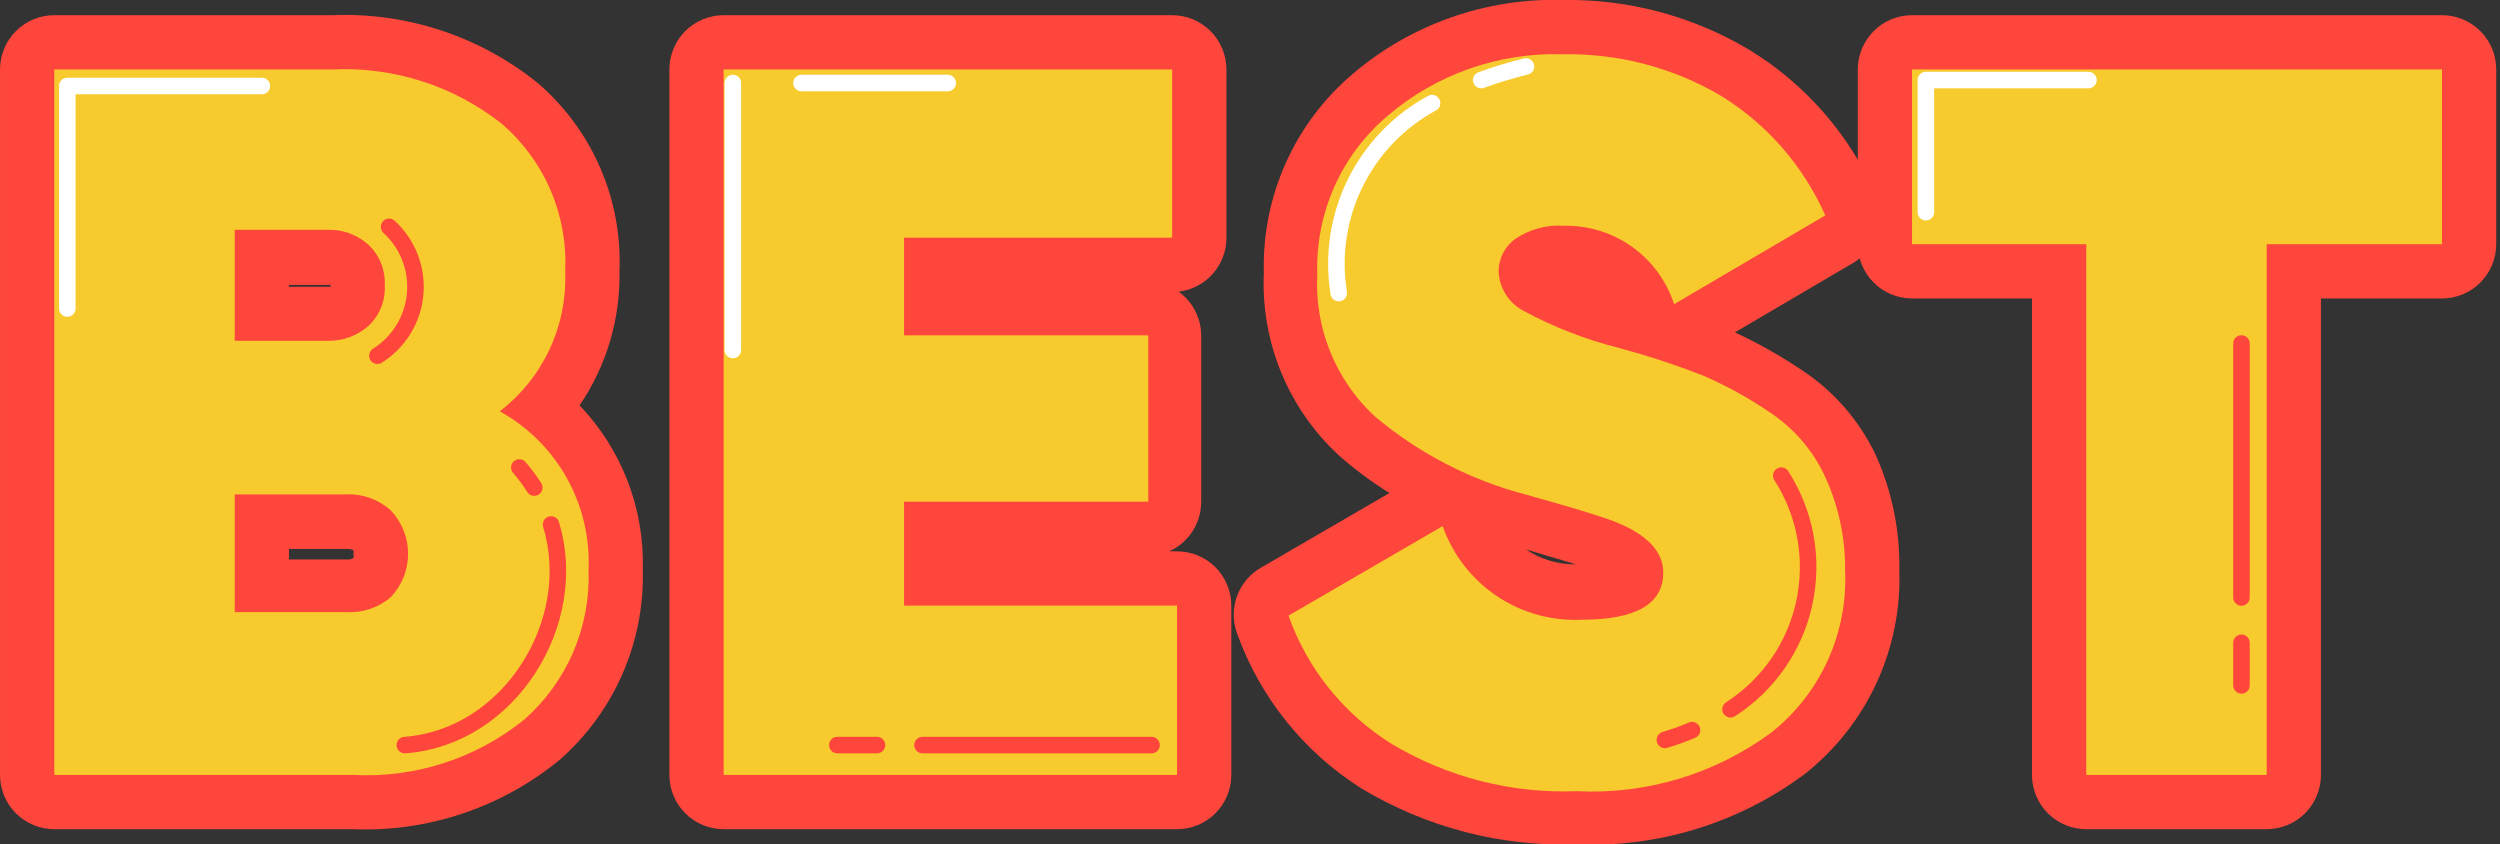 <svg width="151" height="51" viewBox="0 0 151 51" fill="none" xmlns="http://www.w3.org/2000/svg">
<rect x="0" y="0" width="151" height="51" fill="#333333" stroke="none"/>
<path d="M3.279 48.444C2.844 48.444 2.427 48.271 2.12 47.964C1.812 47.656 1.64 47.239 1.64 46.805V4.196C1.64 3.761 1.812 3.344 2.12 3.037C2.427 2.729 2.844 2.557 3.279 2.557H20.076C24.155 2.374 28.163 3.665 31.368 6.195C32.831 7.446 33.988 9.015 34.752 10.781C35.516 12.548 35.866 14.466 35.776 16.388C35.847 19.401 34.776 22.328 32.777 24.582C34.232 25.761 35.389 27.265 36.155 28.973C36.921 30.681 37.274 32.545 37.186 34.415C37.244 36.336 36.88 38.247 36.118 40.011C35.356 41.775 34.215 43.351 32.777 44.625C29.558 47.274 25.47 48.634 21.306 48.444H3.279ZM20.929 35.431C21.209 35.454 21.491 35.417 21.756 35.324C22.021 35.231 22.264 35.083 22.469 34.891C22.656 34.709 22.801 34.489 22.894 34.245C22.988 34.002 23.027 33.741 23.01 33.481C23.044 33.219 23.014 32.952 22.923 32.704C22.832 32.456 22.681 32.233 22.485 32.056C22.269 31.851 22.01 31.696 21.726 31.602C21.443 31.509 21.143 31.479 20.847 31.515H15.816V35.431H20.929ZM19.782 19.043C20.285 19.07 20.779 18.9 21.158 18.568C21.325 18.41 21.452 18.215 21.529 17.998C21.605 17.782 21.63 17.55 21.601 17.323C21.622 17.098 21.594 16.871 21.518 16.658C21.441 16.446 21.318 16.253 21.158 16.093C20.973 15.925 20.755 15.796 20.518 15.715C20.282 15.633 20.031 15.6 19.782 15.618H15.816V19.043H19.782Z" fill="#F7CB2D"/>
<path d="M20.076 4.196C23.769 4.017 27.402 5.182 30.303 7.473C31.578 8.569 32.587 9.942 33.252 11.487C33.916 13.032 34.219 14.709 34.138 16.388C34.204 18.011 33.88 19.626 33.193 21.098C32.506 22.569 31.475 23.854 30.188 24.845C31.884 25.783 33.284 27.176 34.231 28.867C35.178 30.558 35.633 32.479 35.547 34.415C35.612 36.121 35.296 37.82 34.621 39.388C33.946 40.955 32.93 42.353 31.646 43.478C28.727 45.824 25.045 47.008 21.306 46.805H3.279V4.196H20.076ZM14.177 20.584H19.782C20.683 20.608 21.561 20.292 22.24 19.699C22.579 19.386 22.845 19.002 23.018 18.574C23.191 18.146 23.267 17.685 23.239 17.224C23.261 16.774 23.186 16.325 23.019 15.906C22.853 15.488 22.598 15.11 22.273 14.799C21.595 14.178 20.7 13.849 19.782 13.881H14.177V20.584ZM14.177 36.972H20.929C21.91 37.03 22.875 36.7 23.616 36.054C24.28 35.349 24.65 34.417 24.65 33.449C24.65 32.48 24.28 31.548 23.616 30.843C22.886 30.173 21.919 29.819 20.929 29.86H14.177V37.054M20.076 0.918H3.279C2.409 0.918 1.576 1.263 0.961 1.878C0.346 2.493 0.001 3.326 0.001 4.196L0.001 46.805C0.001 47.674 0.346 48.508 0.961 49.123C1.576 49.737 2.409 50.083 3.279 50.083H21.306C25.848 50.268 30.299 48.774 33.81 45.887C35.436 44.46 36.728 42.692 37.595 40.71C38.461 38.727 38.881 36.578 38.825 34.415C38.878 32.59 38.568 30.771 37.912 29.067C37.257 27.362 36.269 25.804 35.006 24.484C36.631 22.101 37.473 19.272 37.415 16.388C37.505 14.247 37.11 12.113 36.258 10.146C35.407 8.18 34.122 6.431 32.499 5.031C28.995 2.197 24.579 0.735 20.076 0.918ZM17.454 17.208H19.962V17.323H17.454V17.208ZM17.454 33.154H20.929C21.075 33.144 21.222 33.173 21.355 33.236C21.36 33.317 21.36 33.399 21.355 33.481C21.369 33.552 21.369 33.624 21.355 33.694C21.235 33.776 21.089 33.811 20.945 33.793H17.454V33.154Z" fill="#FF463C"/>
<path d="M43.708 48.444C43.274 48.444 42.857 48.271 42.55 47.964C42.242 47.656 42.069 47.239 42.069 46.805V4.196C42.069 3.761 42.242 3.344 42.55 3.037C42.857 2.729 43.274 2.557 43.708 2.557H70.798C71.233 2.557 71.649 2.729 71.957 3.037C72.264 3.344 72.437 3.761 72.437 4.196V14.356C72.437 14.791 72.264 15.208 71.957 15.515C71.649 15.822 71.233 15.995 70.798 15.995H56.245V18.617H69.356C69.79 18.617 70.207 18.79 70.515 19.097C70.822 19.405 70.995 19.821 70.995 20.256V30.302C70.995 30.737 70.822 31.154 70.515 31.461C70.207 31.768 69.79 31.941 69.356 31.941H56.245V34.94H71.093C71.528 34.94 71.944 35.112 72.252 35.42C72.559 35.727 72.732 36.144 72.732 36.579V46.805C72.732 47.239 72.559 47.656 72.252 47.964C71.944 48.271 71.528 48.444 71.093 48.444H43.708Z" fill="#F7CB2D"/>
<path d="M70.798 4.196V14.356H54.606V20.256H69.356V30.302H54.606V36.579H71.093V46.805H43.708V4.196H70.798ZM70.798 0.918H43.708C42.839 0.918 42.005 1.263 41.391 1.878C40.776 2.493 40.431 3.326 40.431 4.196V46.805C40.431 47.674 40.776 48.508 41.391 49.123C42.005 49.737 42.839 50.083 43.708 50.083H71.093C71.962 50.083 72.796 49.737 73.411 49.123C74.025 48.508 74.371 47.674 74.371 46.805V36.579C74.371 35.709 74.025 34.876 73.411 34.261C72.796 33.646 71.962 33.301 71.093 33.301H70.618C71.195 33.041 71.685 32.62 72.028 32.088C72.372 31.555 72.553 30.935 72.552 30.302V20.256C72.548 19.74 72.424 19.232 72.187 18.774C71.951 18.316 71.61 17.919 71.191 17.617C71.991 17.521 72.727 17.133 73.259 16.529C73.791 15.924 74.081 15.145 74.076 14.34V4.196C74.076 3.326 73.73 2.493 73.116 1.878C72.501 1.263 71.667 0.918 70.798 0.918Z" fill="#FF463C"/>
<path d="M95.2 49.361C90.955 49.513 86.759 48.425 83.122 46.231C79.94 44.236 77.522 41.228 76.255 37.693C76.127 37.325 76.134 36.923 76.275 36.56C76.416 36.196 76.682 35.895 77.025 35.71L86.334 30.286C86.536 30.169 86.76 30.098 86.992 30.075C87.223 30.053 87.457 30.08 87.678 30.154C87.898 30.232 88.1 30.353 88.272 30.511C88.444 30.668 88.582 30.86 88.677 31.072C89.149 32.5 90.08 33.731 91.326 34.573C92.571 35.415 94.06 35.821 95.56 35.727C97.085 35.727 98.838 35.513 98.838 34.514C98.838 33.825 97.674 33.268 97.003 32.99C96.331 32.711 95.167 32.334 91.808 31.351C88.174 30.407 84.802 28.653 81.942 26.221C80.602 24.972 79.552 23.444 78.867 21.745C78.181 20.046 77.877 18.218 77.976 16.388C77.918 14.344 78.32 12.312 79.151 10.443C79.982 8.574 81.221 6.915 82.778 5.589C86.04 2.889 90.181 1.483 94.413 1.639C98.047 1.578 101.626 2.526 104.754 4.376C107.836 6.252 110.272 9.026 111.736 12.324C111.91 12.695 111.94 13.117 111.819 13.509C111.697 13.9 111.434 14.232 111.08 14.438L101.935 19.797C101.686 19.939 101.403 20.012 101.116 20.01C100.938 20.015 100.76 19.987 100.592 19.928C100.372 19.854 100.171 19.733 100.001 19.575C99.832 19.417 99.698 19.224 99.608 19.011C99.279 17.913 98.599 16.953 97.673 16.278C96.746 15.604 95.625 15.251 94.479 15.274C93.805 15.203 93.126 15.353 92.545 15.7C92.423 15.776 92.323 15.883 92.254 16.009C92.185 16.135 92.15 16.277 92.152 16.421C92.152 16.585 92.152 16.946 92.906 17.437C94.621 18.344 96.444 19.032 98.33 19.486C100.066 20 101.773 20.607 103.443 21.305C104.992 21.97 106.474 22.782 107.868 23.73C109.57 24.836 110.927 26.398 111.785 28.237C112.667 30.176 113.109 32.286 113.079 34.415C113.169 36.533 112.757 38.642 111.877 40.569C110.997 42.498 109.674 44.19 108.015 45.51C104.31 48.222 99.786 49.581 95.2 49.361Z" fill="#F7CB2D"/>
<path d="M94.413 3.278C97.75 3.219 101.039 4.081 103.918 5.769C106.715 7.484 108.921 10.011 110.244 13.012L101.116 18.371C100.663 16.975 99.774 15.761 98.579 14.908C97.384 14.056 95.947 13.609 94.479 13.635C93.436 13.563 92.398 13.84 91.529 14.422C91.217 14.646 90.962 14.942 90.785 15.283C90.609 15.625 90.515 16.004 90.513 16.388C90.532 16.88 90.68 17.358 90.942 17.775C91.204 18.192 91.57 18.533 92.004 18.765C93.841 19.76 95.795 20.52 97.822 21.026C99.516 21.483 101.185 22.03 102.82 22.665C104.268 23.288 105.651 24.051 106.95 24.943C108.374 25.896 109.508 27.223 110.228 28.778C111.045 30.544 111.46 32.469 111.441 34.415C111.534 36.291 111.178 38.161 110.402 39.872C109.627 41.582 108.455 43.082 106.983 44.248C103.592 46.749 99.441 47.999 95.233 47.788C91.302 47.94 87.413 46.944 84.04 44.92C81.153 43.119 78.964 40.392 77.828 37.185L87.137 31.777C87.742 33.499 88.887 34.98 90.402 35.999C91.917 37.018 93.721 37.52 95.544 37.431C98.822 37.431 100.461 36.48 100.461 34.579C100.461 33.317 99.494 32.301 97.593 31.531C96.773 31.203 95.003 30.663 92.234 29.892C88.832 29.011 85.673 27.376 82.991 25.107C81.831 24.017 80.923 22.687 80.331 21.209C79.739 19.731 79.478 18.142 79.566 16.552C79.506 14.743 79.857 12.943 80.592 11.288C81.327 9.634 82.427 8.167 83.81 6.998C86.757 4.48 90.539 3.153 94.413 3.278ZM94.413 0C89.774 -0.136 85.249 1.452 81.712 4.458C79.972 5.932 78.585 7.778 77.654 9.86C76.724 11.942 76.274 14.207 76.337 16.487C76.244 18.537 76.6 20.583 77.378 22.482C78.156 24.381 79.339 26.088 80.844 27.483C81.803 28.335 82.834 29.102 83.925 29.778L76.141 34.301C75.478 34.688 74.973 35.295 74.712 36.017C74.451 36.739 74.453 37.529 74.715 38.25C76.107 42.126 78.754 45.426 82.237 47.624C86.143 49.974 90.644 51.146 95.2 51C100.151 51.213 105.023 49.714 108.999 46.756C110.855 45.293 112.341 43.414 113.334 41.27C114.328 39.126 114.802 36.777 114.718 34.415C114.76 32.04 114.279 29.685 113.309 27.516C112.315 25.405 110.755 23.613 108.802 22.337C107.525 21.479 106.183 20.723 104.787 20.076L111.932 15.88C112.635 15.47 113.159 14.814 113.405 14.039C113.65 13.263 113.598 12.424 113.26 11.685C111.668 8.079 109.008 5.047 105.639 2.999C102.247 0.979 98.361 -0.06 94.413 0ZM95.2 34.088C94.121 34.102 93.064 33.788 92.168 33.186L95.2 34.088Z" fill="#FF463C"/>
<path d="M126.01 48.444C125.575 48.444 125.158 48.271 124.851 47.964C124.543 47.656 124.371 47.239 124.371 46.805V16.388H115.488C115.054 16.388 114.637 16.216 114.33 15.908C114.022 15.601 113.85 15.184 113.85 14.75V4.196C113.85 3.761 114.022 3.344 114.33 3.037C114.637 2.729 115.054 2.557 115.488 2.557H147.495C147.929 2.557 148.346 2.729 148.653 3.037C148.961 3.344 149.133 3.761 149.133 4.196V14.75C149.133 15.184 148.961 15.601 148.653 15.908C148.346 16.216 147.929 16.388 147.495 16.388H138.547V46.805C138.547 47.239 138.374 47.656 138.067 47.964C137.759 48.271 137.342 48.444 136.908 48.444H126.01Z" fill="#F7CB2D"/>
<path d="M147.495 4.196V14.75H136.908V46.805H126.01V14.75H115.488V4.196H147.495ZM147.495 0.918H115.488C114.619 0.918 113.785 1.263 113.171 1.878C112.556 2.493 112.211 3.326 112.211 4.196V14.75C112.211 15.619 112.556 16.453 113.171 17.067C113.785 17.682 114.619 18.027 115.488 18.027H122.732V46.805C122.732 47.674 123.077 48.508 123.692 49.123C124.307 49.737 125.14 50.083 126.01 50.083H136.908C137.777 50.083 138.611 49.737 139.225 49.123C139.84 48.508 140.185 47.674 140.185 46.805V18.027H147.495C148.364 18.027 149.198 17.682 149.812 17.067C150.427 16.453 150.772 15.619 150.772 14.75V4.196C150.772 3.326 150.427 2.493 149.812 1.878C149.198 1.263 148.364 0.918 147.495 0.918Z" fill="#FF463C"/>
<path d="M33.285 31.679C35.088 37.595 30.762 44.543 24.452 45.002" stroke="#FF463C" stroke-linecap="round" stroke-linejoin="round"/>
<path d="M31.368 28.237C31.698 28.618 32 29.024 32.269 29.45" stroke="#FF463C" stroke-linecap="round" stroke-linejoin="round"/>
<path d="M23.502 13.701C24.059 14.212 24.491 14.845 24.764 15.55C25.037 16.255 25.143 17.014 25.075 17.767C25.007 18.52 24.766 19.248 24.37 19.892C23.976 20.537 23.437 21.082 22.797 21.485" stroke="#FF463C" stroke-linecap="round" stroke-linejoin="round"/>
<path d="M4.065 18.634V5.195H15.816" stroke="white" stroke-linecap="round" stroke-linejoin="round"/>
<path d="M44.265 5.015V21.141" stroke="white" stroke-linecap="round" stroke-linejoin="round"/>
<path d="M57.245 5.015H48.412" stroke="white" stroke-linecap="round" stroke-linejoin="round"/>
<path d="M102.198 44.101C101.663 44.329 101.116 44.526 100.559 44.691" stroke="#FF463C" stroke-linecap="round" stroke-linejoin="round"/>
<path d="M107.589 28.729C108.315 29.856 108.811 31.116 109.049 32.435C109.288 33.755 109.264 35.108 108.979 36.419C108.695 37.729 108.155 38.97 107.391 40.072C106.626 41.173 105.653 42.114 104.525 42.839" stroke="#FF463C" stroke-linecap="round" stroke-linejoin="round"/>
<path d="M86.498 6.228C84.485 7.32 82.861 9.01 81.851 11.065C80.841 13.121 80.495 15.439 80.86 17.7" stroke="white" stroke-linecap="round" stroke-linejoin="round"/>
<path d="M92.168 4.015C91.253 4.24 90.35 4.514 89.464 4.835" stroke="white" stroke-linecap="round" stroke-linejoin="round"/>
<path d="M52.968 45.002H50.575" stroke="#FF463C" stroke-linecap="round" stroke-linejoin="round"/>
<path d="M69.552 45.002H55.721" stroke="#FF463C" stroke-linecap="round" stroke-linejoin="round"/>
<path d="M135.384 38.824V41.397" stroke="#FF463C" stroke-linecap="round" stroke-linejoin="round"/>
<path d="M135.384 20.748V36.087" stroke="#FF463C" stroke-linecap="round" stroke-linejoin="round"/>
<path d="M116.324 12.816V4.835H126.141" stroke="white" stroke-linecap="round" stroke-linejoin="round"/>
</svg>
